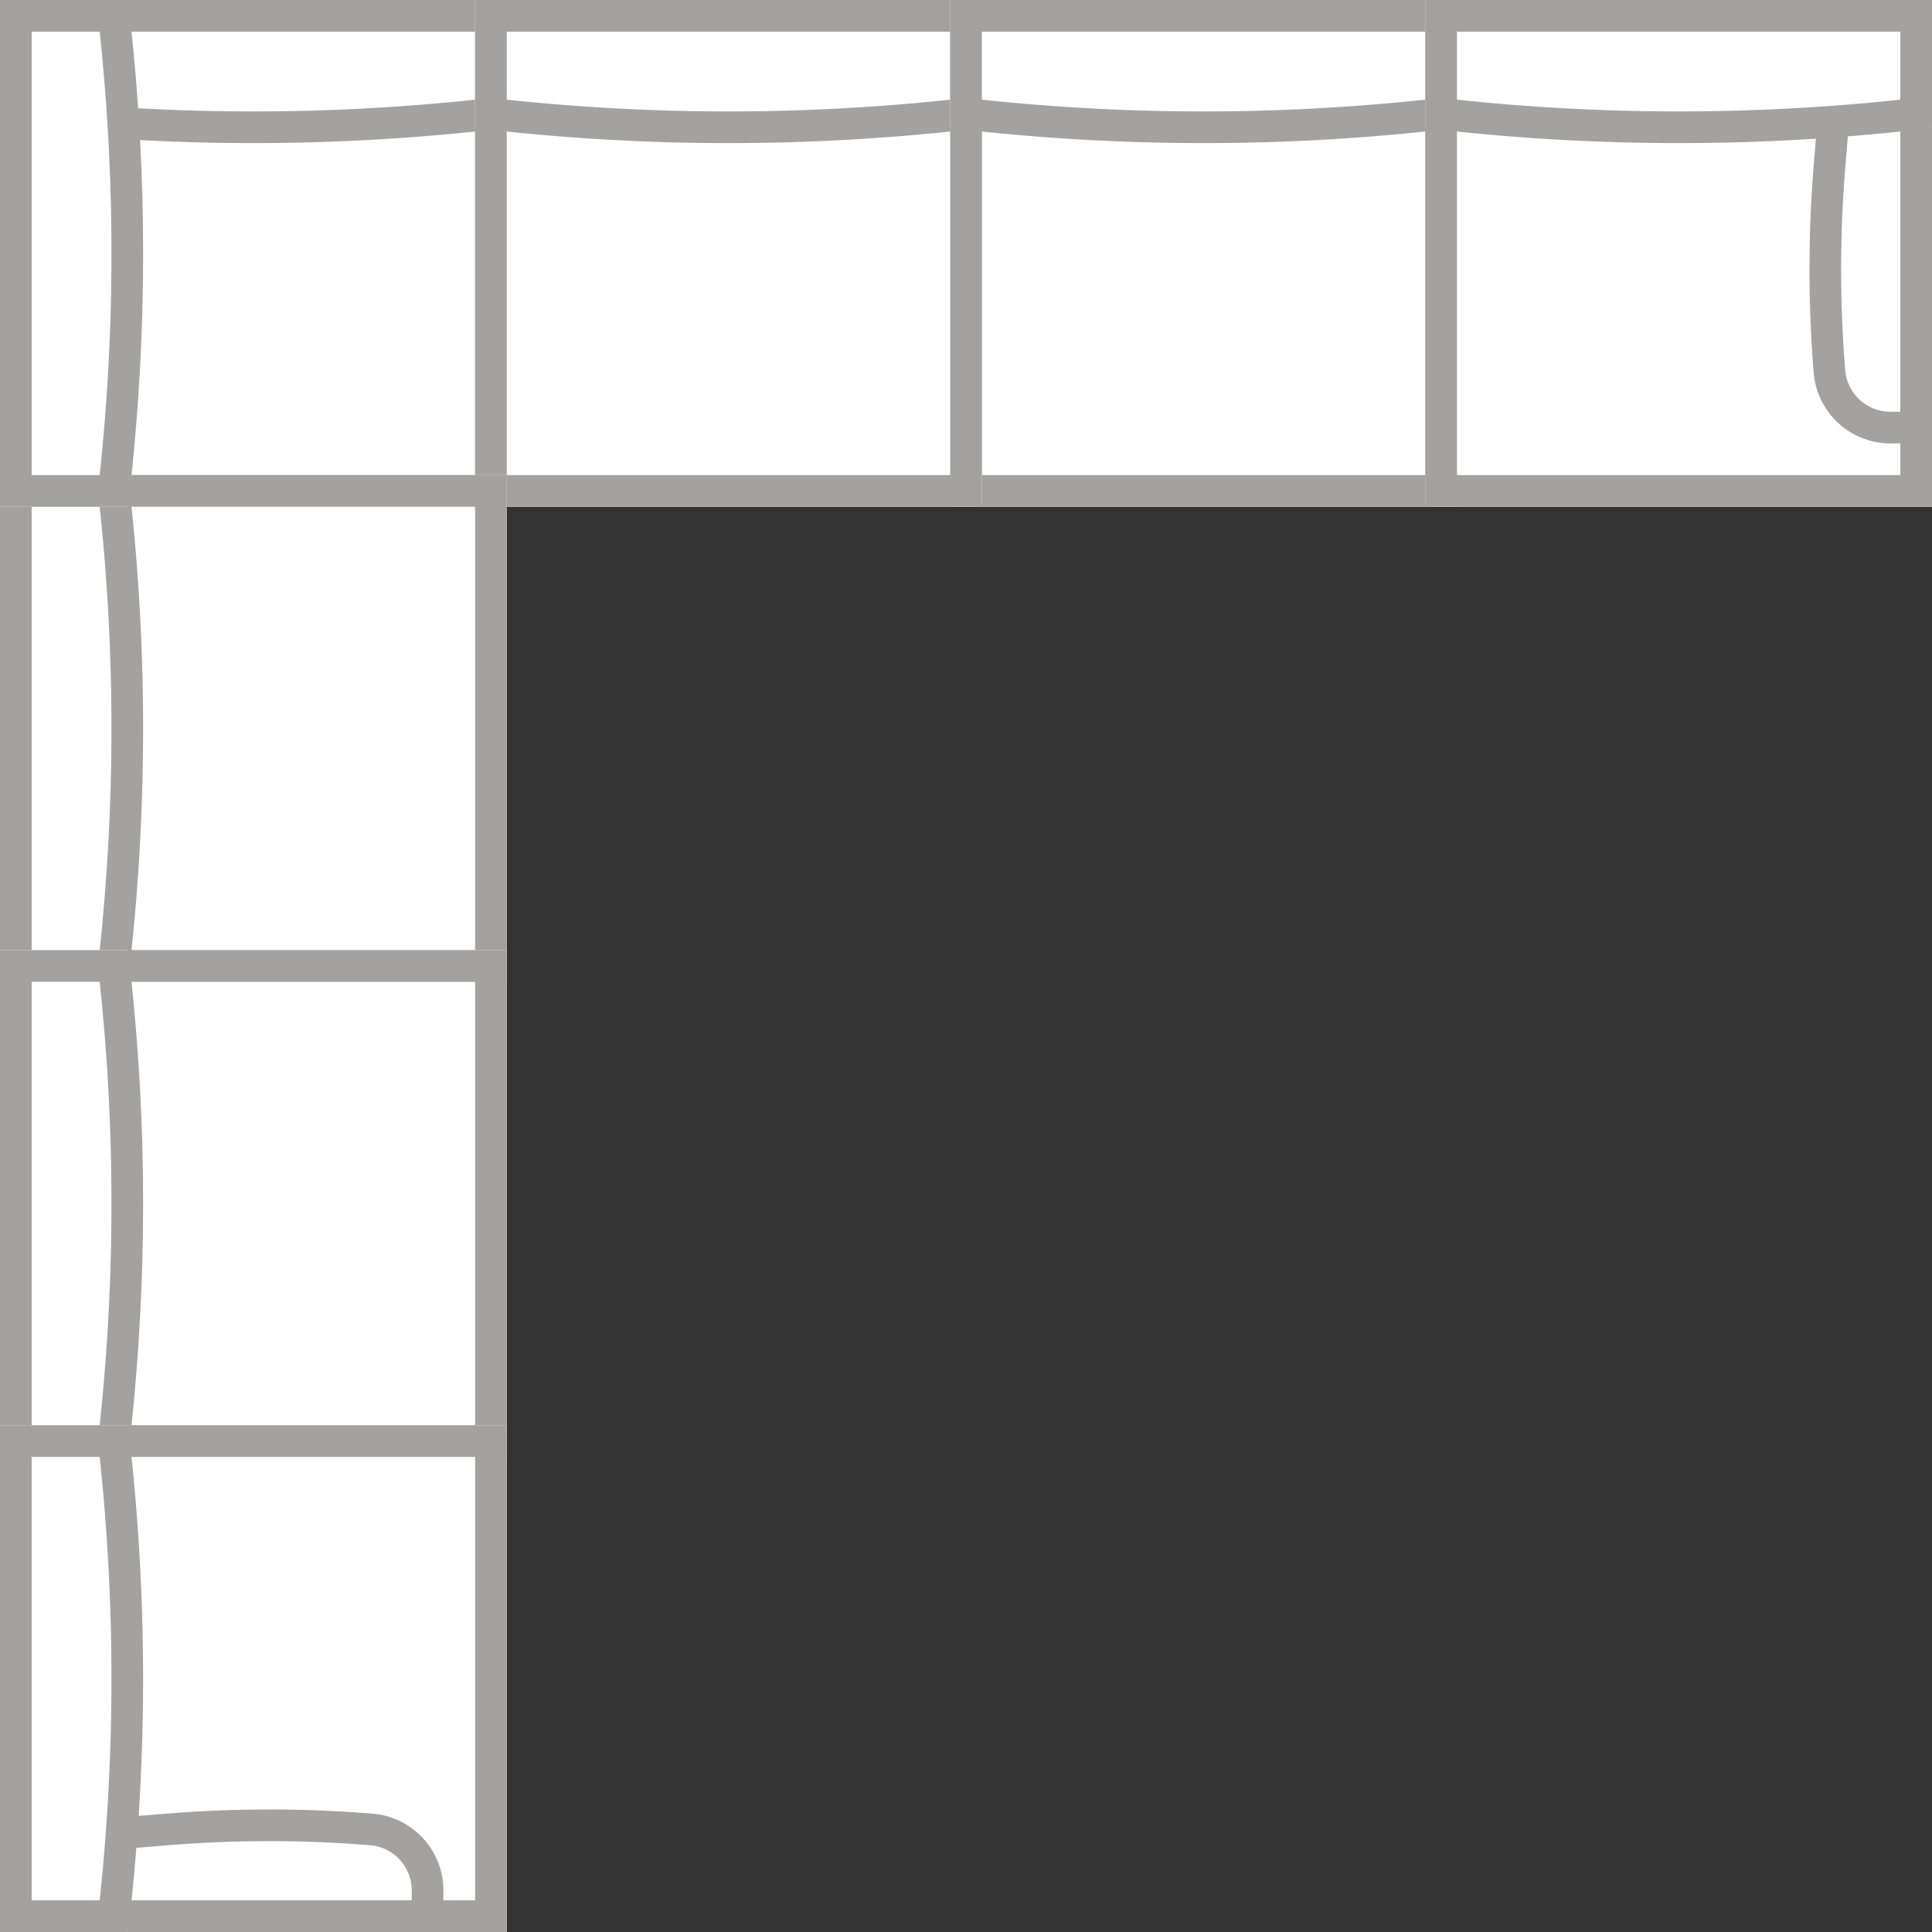 <svg xmlns="http://www.w3.org/2000/svg" width="61" height="61" fill="none" viewBox="0 0 61 61"><rect x="0" y="0" width="61" height="61" fill="#333333" stroke="none"/><g clip-path="url(#a)"><path fill="#fff" d="M0 0h16v16H0z"/><path fill="#A3A2A1" fill-rule="evenodd" d="M15 1H1v14h14zM0 0v16h16V0z" clip-rule="evenodd"/><path fill="#fff" d="M30 0h16v16H30z"/><path fill="#A3A2A1" fill-rule="evenodd" d="M45 1H31v14h14zM30 0v16h16V0z" clip-rule="evenodd"/><path fill="#fff" d="M15 0h16v16H15z"/><path fill="#A3A2A1" fill-rule="evenodd" d="M30 1H16v14h14zM15 0v16h16V0z" clip-rule="evenodd"/><path fill="#fff" d="M45 0h16v16H45z"/><path fill="#A3A2A1" fill-rule="evenodd" d="M60 1H46v14h14zM45 0v16h16V0z" clip-rule="evenodd"/><path fill="#fff" d="M0 15h16v16H0z"/><path fill="#A3A2A1" fill-rule="evenodd" d="M15 16H1v14h14zM0 15v16h16V15z" clip-rule="evenodd"/><path fill="#fff" d="M0 30h16v16H0z"/><path fill="#A3A2A1" fill-rule="evenodd" d="M15 31H1v14h14zM0 30v16h16V30z" clip-rule="evenodd"/><path fill="#fff" d="M0 45h16v16H0z"/><path fill="#A3A2A1" fill-rule="evenodd" d="M15 46H1v14h14zM0 45v16h16V45z" clip-rule="evenodd"/><path fill="#A3A2A1" fill-rule="evenodd" d="M13 60v-.312c0-.747-.573-1.367-1.316-1.428a39.5 39.5 0 0 0-6.368 0l-1.213.099A.11.11 0 0 0 4 58.47V60zm1-.312a2.43 2.43 0 0 0-2.236-2.424 40.5 40.5 0 0 0-6.528 0l-1.214.098A1.11 1.11 0 0 0 3 58.47V61h11zM60 13h-.312a1.43 1.43 0 0 1-1.428-1.316 39.5 39.5 0 0 1 0-6.368l.099-1.213A.11.11 0 0 1 58.47 4H60zm-.312 1a2.43 2.43 0 0 1-2.424-2.236 40.5 40.5 0 0 1 0-6.528l.098-1.214A1.11 1.11 0 0 1 58.47 3H61v11z" clip-rule="evenodd"/><path fill="#fff" d="M0 4.04V0h16v4.04"/><path fill="#A3A2A1" fill-rule="evenodd" d="M16 4.04V0H0v4.04a67.2 67.2 0 0 0 16 0M1 3.147c4.654.495 9.347.495 14 0V1H1z" clip-rule="evenodd"/><path fill="#fff" d="M15 4.04V0h16v4.04"/><path fill="#A3A2A1" fill-rule="evenodd" d="M31 4.04V0H15v4.04a67.2 67.2 0 0 0 16 0m-15-.893c4.654.495 9.346.495 14 0V1H16z" clip-rule="evenodd"/><path fill="#fff" d="M30 4.04V0h16v4.04"/><path fill="#A3A2A1" fill-rule="evenodd" d="M46 4.04V0H30v4.04a67.2 67.2 0 0 0 16 0m-15-.893c4.654.495 9.346.495 14 0V1H31z" clip-rule="evenodd"/><path fill="#fff" d="M45 4.04V0h16v4.04"/><path fill="#A3A2A1" fill-rule="evenodd" d="M61 4.04V0H45v4.04a67.2 67.2 0 0 0 16 0m-15-.893c4.654.495 9.346.495 14 0V1H46z" clip-rule="evenodd"/><path fill="#fff" d="M4.04 15H0v16h4.04"/><path fill="#A3A2A1" fill-rule="evenodd" d="M4.04 31H0V15h4.04a67.2 67.2 0 0 1 0 16m-.893-15a66 66 0 0 1 0 14H1V16z" clip-rule="evenodd"/><path fill="#fff" d="M4.04 30H0v16h4.04"/><path fill="#A3A2A1" fill-rule="evenodd" d="M4.04 46H0V30h4.04a67.2 67.2 0 0 1 0 16m-.893-15a66 66 0 0 1 0 14H1V31z" clip-rule="evenodd"/><path fill="#fff" d="M4.04 0H0v16h4.04"/><path fill="#A3A2A1" fill-rule="evenodd" d="M4.04 16H0V0h4.04a67.2 67.2 0 0 1 0 16M3.147 1a66 66 0 0 1 0 14H1V1z" clip-rule="evenodd"/><path fill="#fff" d="M4.04 45H0v16h4.04"/><path fill="#A3A2A1" fill-rule="evenodd" d="M4.04 61H0V45h4.04a67.2 67.2 0 0 1 0 16m-.893-15a66 66 0 0 1 0 14H1V46z" clip-rule="evenodd"/></g><defs><clipPath id="a"><path fill="#fff" d="M0 0h61v61H0z"/></clipPath></defs></svg>